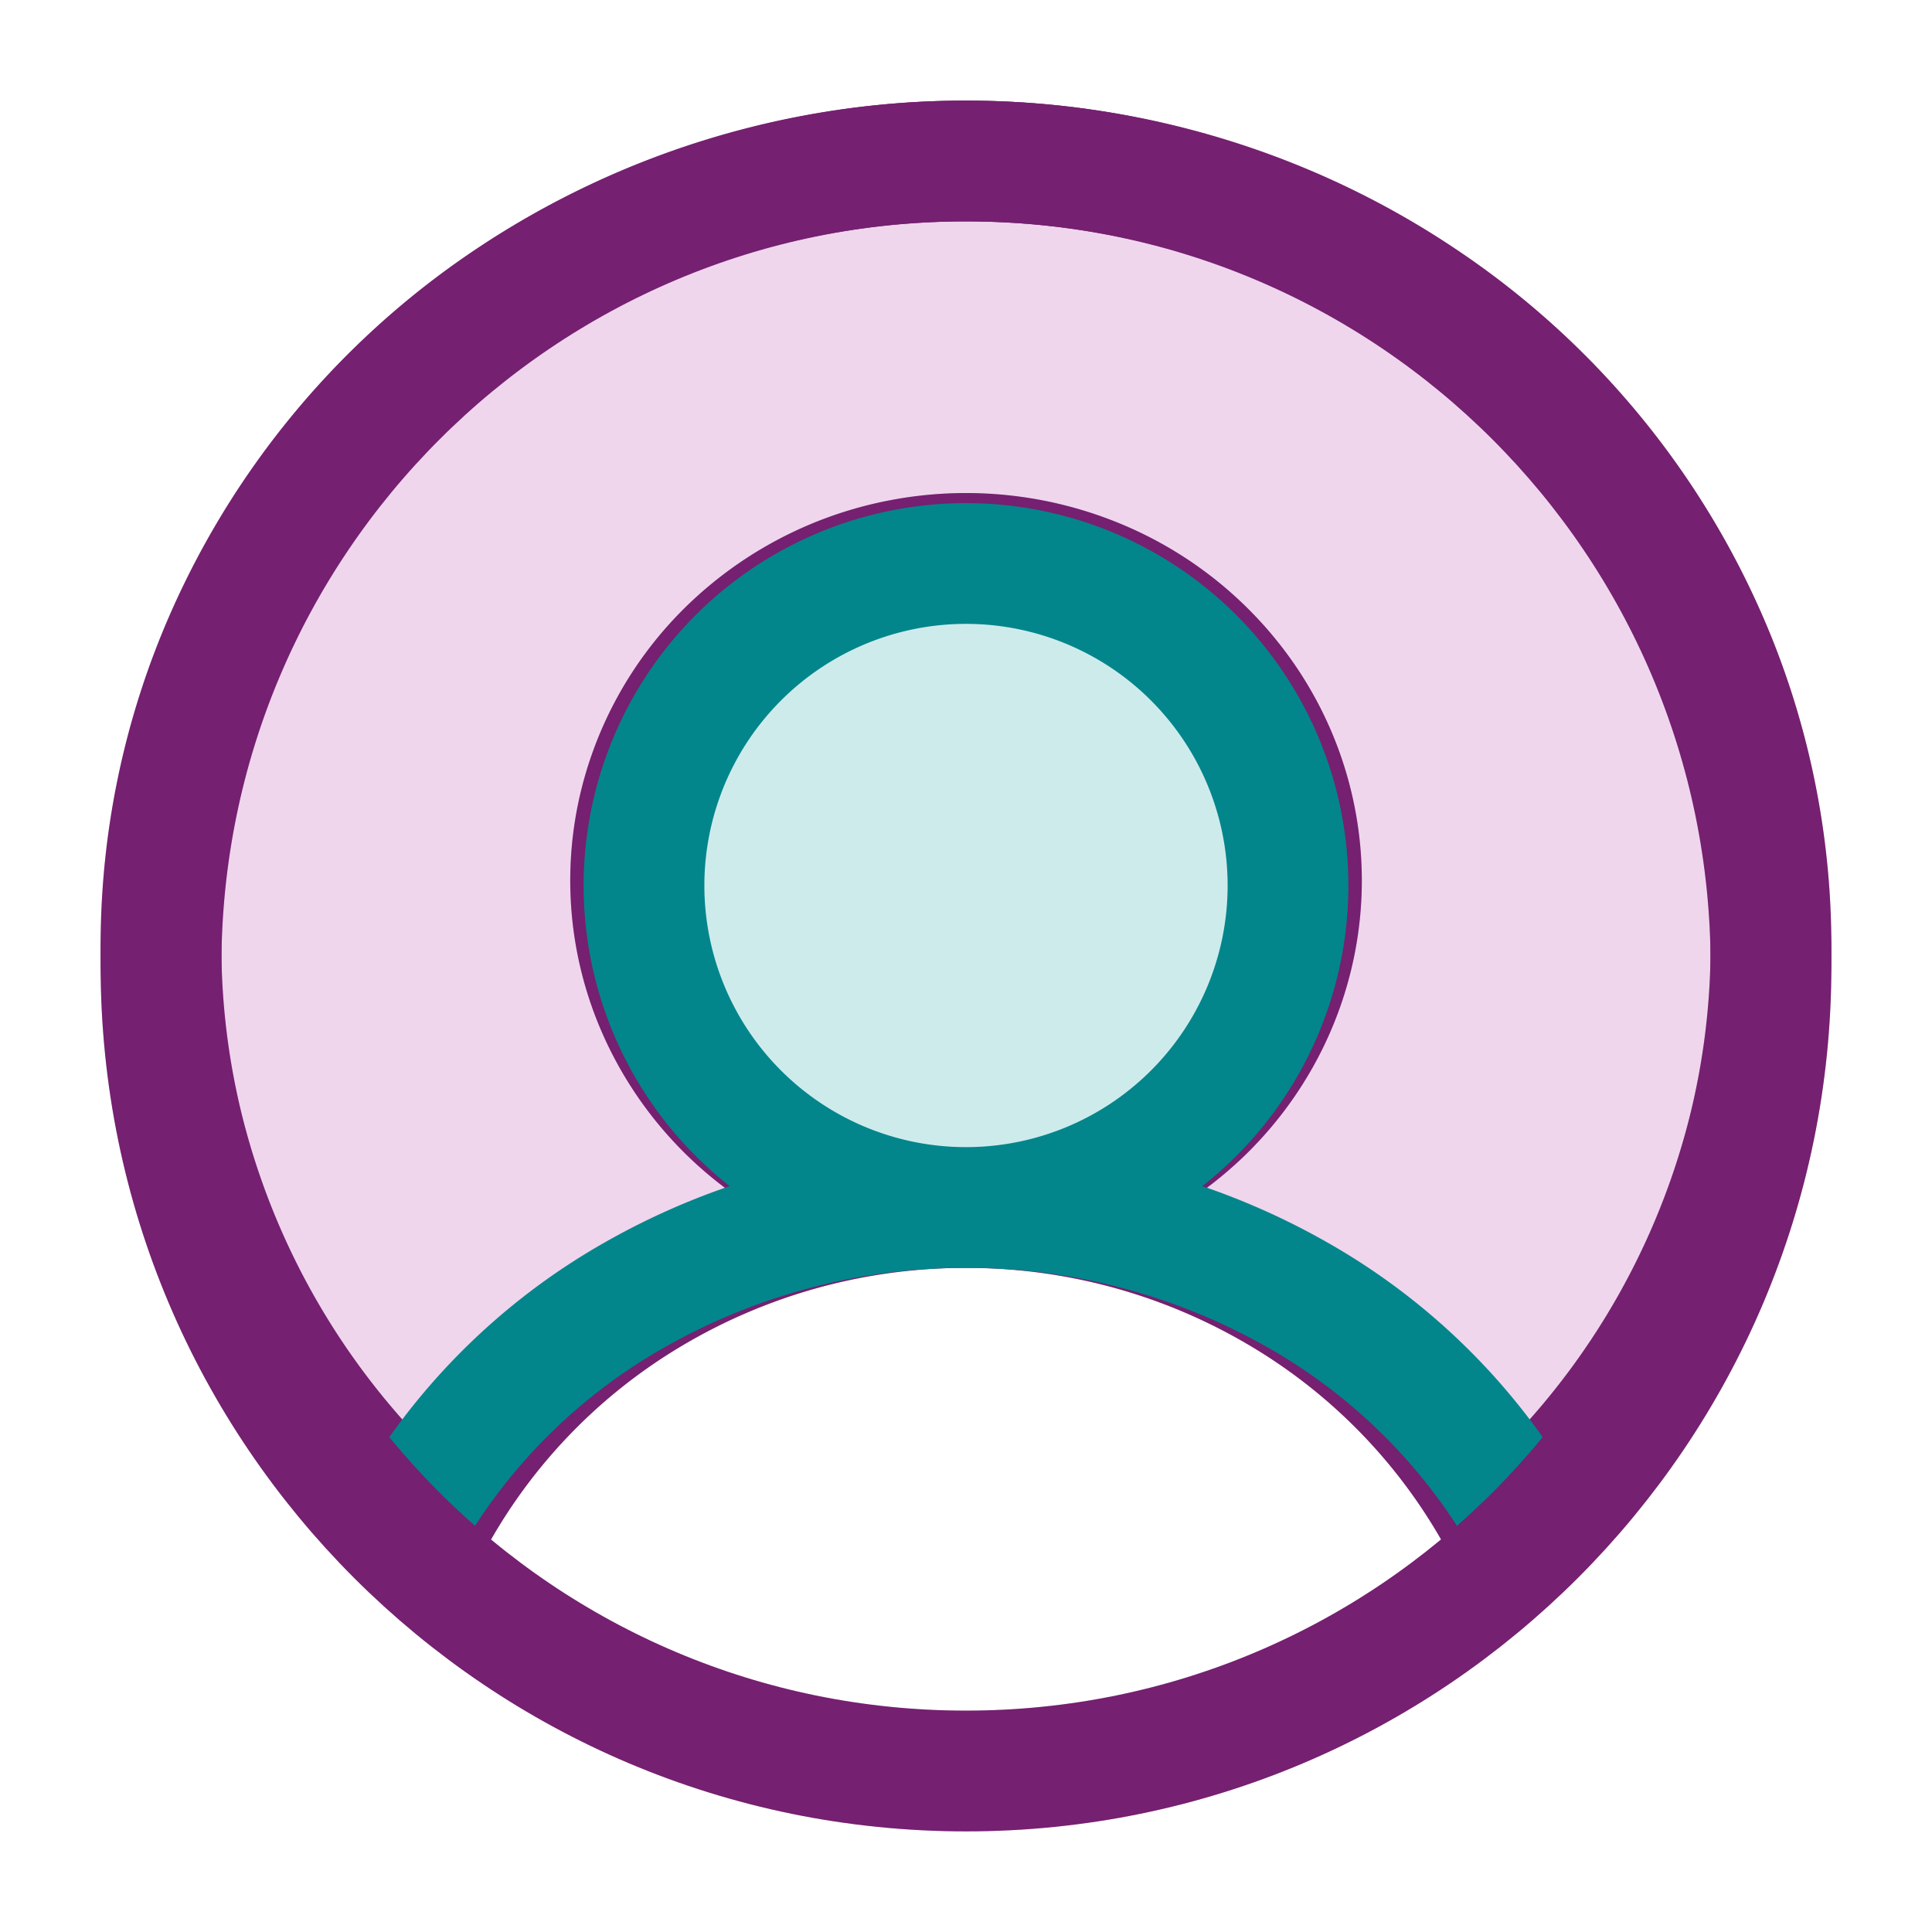 <svg xmlns="http://www.w3.org/2000/svg" width="24" height="24" fill="none" viewBox="0 0 24 24">
  <path fill="#EFD6ED" d="M12 2a10.18 10.18 0 0 0-5.665 1.715A9.794 9.794 0 0 0 2.663 8.26a9.52 9.52 0 0 0-.386 5.771A9.706 9.706 0 0 0 5.313 19a7.388 7.388 0 0 1 2.764-2.92A7.644 7.644 0 0 1 12 15c-.824 0-1.63-.238-2.315-.684a4.086 4.086 0 0 1-1.534-1.824 3.968 3.968 0 0 1-.237-2.347 4.032 4.032 0 0 1 1.14-2.08 4.2 4.2 0 0 1 2.133-1.112 4.266 4.266 0 0 1 2.408.231 4.146 4.146 0 0 1 1.87 1.497c.458.668.702 1.453.702 2.257 0 1.077-.439 2.11-1.22 2.872A4.221 4.221 0 0 1 12 15c1.385 0 2.743.373 3.923 1.08a7.386 7.386 0 0 1 2.765 2.919 9.707 9.707 0 0 0 3.035-4.97 9.521 9.521 0 0 0-.387-5.77 9.794 9.794 0 0 0-3.67-4.543A10.18 10.18 0 0 0 12 2Z"/>
  <path stroke="#92288C" stroke-linecap="round" stroke-linejoin="round" stroke-width="1.5" d="M12 15a7.644 7.644 0 0 0-3.923 1.08A7.388 7.388 0 0 0 5.313 19a9.706 9.706 0 0 1-3.036-4.97 9.52 9.52 0 0 1 .386-5.771 9.794 9.794 0 0 1 3.672-4.544A10.18 10.18 0 0 1 12 2c2.023 0 3.998.598 5.665 1.716a9.794 9.794 0 0 1 3.671 4.542 9.521 9.521 0 0 1 .387 5.772 9.707 9.707 0 0 1-3.035 4.969 7.386 7.386 0 0 0-2.765-2.92A7.643 7.643 0 0 0 12 15Zm0 0c-.824 0-1.63-.238-2.315-.684a4.086 4.086 0 0 1-1.534-1.824 3.968 3.968 0 0 1-.237-2.347 4.032 4.032 0 0 1 1.14-2.08 4.2 4.2 0 0 1 2.133-1.112 4.266 4.266 0 0 1 2.408.231 4.146 4.146 0 0 1 1.87 1.497c.458.668.702 1.453.702 2.257 0 1.077-.439 2.11-1.22 2.872A4.221 4.221 0 0 1 12 15Z"/>
  <path stroke="#000" stroke-linecap="round" stroke-linejoin="round" stroke-opacity=".2" stroke-width="1.5" d="M12 15a7.644 7.644 0 0 0-3.923 1.08A7.388 7.388 0 0 0 5.313 19a9.706 9.706 0 0 1-3.036-4.97 9.52 9.52 0 0 1 .386-5.771 9.794 9.794 0 0 1 3.672-4.544A10.18 10.18 0 0 1 12 2c2.023 0 3.998.598 5.665 1.716a9.794 9.794 0 0 1 3.671 4.542 9.521 9.521 0 0 1 .387 5.772 9.707 9.707 0 0 1-3.035 4.969 7.386 7.386 0 0 0-2.765-2.92A7.643 7.643 0 0 0 12 15Zm0 0c-.824 0-1.63-.238-2.315-.684a4.086 4.086 0 0 1-1.534-1.824 3.968 3.968 0 0 1-.237-2.347 4.032 4.032 0 0 1 1.14-2.08 4.2 4.2 0 0 1 2.133-1.112 4.266 4.266 0 0 1 2.408.231 4.146 4.146 0 0 1 1.87 1.497c.458.668.702 1.453.702 2.257 0 1.077-.439 2.11-1.22 2.872A4.221 4.221 0 0 1 12 15Z"/>
  <path stroke="#02868B" stroke-linecap="round" stroke-linejoin="round" stroke-width="1.5" d="M5 19a7.538 7.538 0 0 1 2.893-2.92A8.29 8.29 0 0 1 12 15a8.29 8.29 0 0 1 4.107 1.08A7.539 7.539 0 0 1 19 19"/>
  <path stroke="#92288C" stroke-linecap="round" stroke-linejoin="round" stroke-width="1.5" d="M12 22c5.523 0 10-4.477 10-10S17.523 2 12 2 2 6.477 2 12s4.477 10 10 10Z"/>
  <path stroke="#000" stroke-linecap="round" stroke-linejoin="round" stroke-opacity=".2" stroke-width="1.5" d="M12 22c5.523 0 10-4.477 10-10S17.523 2 12 2 2 6.477 2 12s4.477 10 10 10Z"/>
  <path fill="#CEEBEC" stroke="#02868B" stroke-linecap="round" stroke-linejoin="round" stroke-width="1.5" d="M12 15a4 4 0 1 0 0-8 4 4 0 0 0 0 8Z"/>
</svg>
